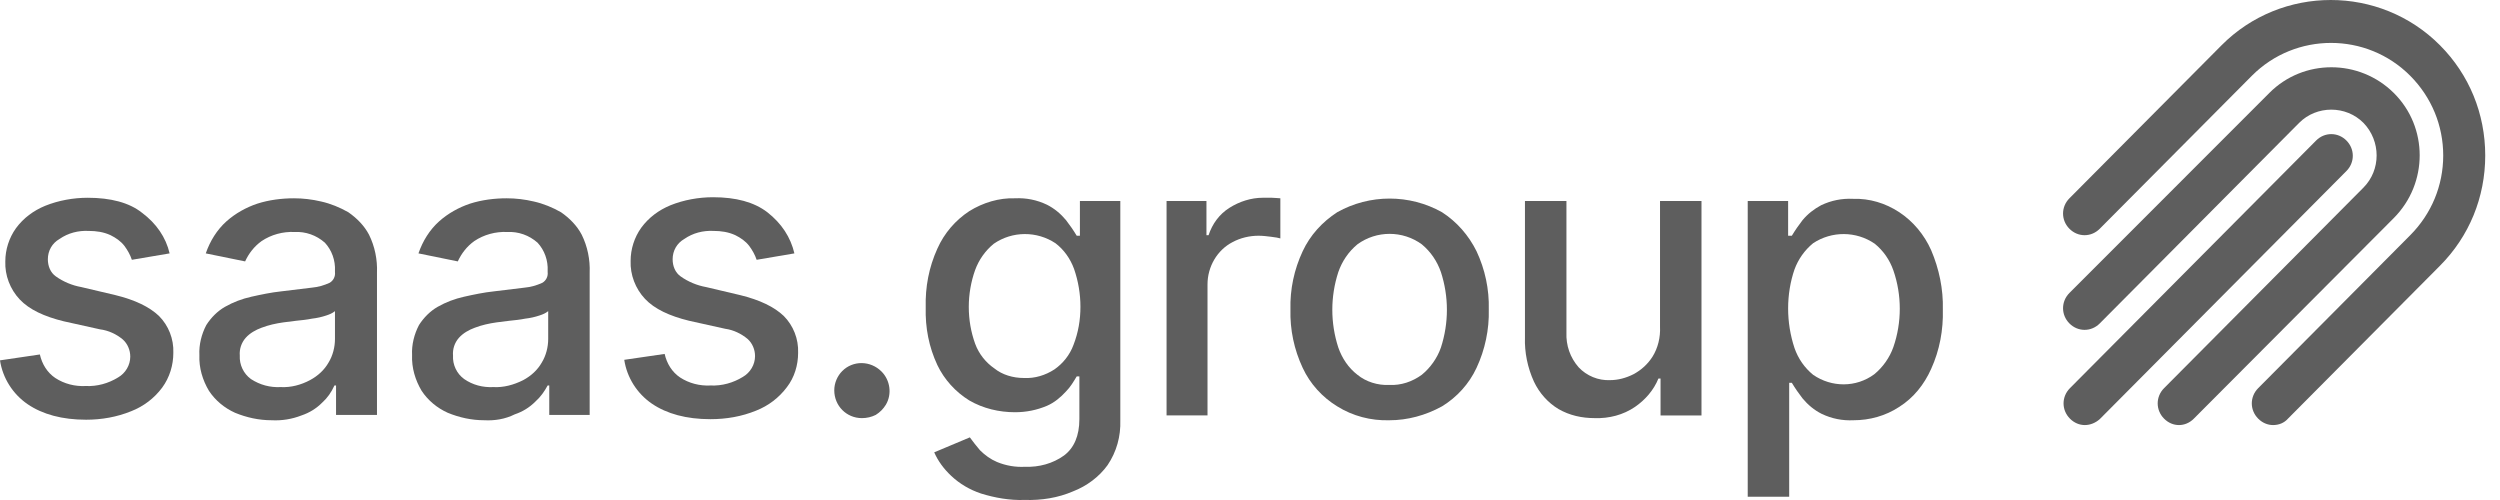 <svg width="240" height="48" viewBox="0 0 240 48" fill="none" xmlns="http://www.w3.org/2000/svg">
<g clip-path="url(#clip0_363_956)">
<path d="M16.283 24.325L12.659 24.941C12.506 24.479 12.251 24.017 11.944 23.606C11.587 23.144 11.128 22.836 10.617 22.579C9.954 22.271 9.239 22.169 8.524 22.169C7.503 22.117 6.534 22.374 5.717 22.939C5.002 23.349 4.594 24.068 4.594 24.89C4.594 25.557 4.849 26.174 5.36 26.533C6.074 27.046 6.942 27.406 7.81 27.56L11.077 28.33C12.965 28.792 14.343 29.459 15.262 30.332C16.181 31.257 16.691 32.54 16.64 33.875C16.64 35.056 16.283 36.237 15.569 37.212C14.803 38.239 13.782 39.01 12.608 39.471C11.23 40.036 9.749 40.293 8.269 40.293C5.972 40.293 4.084 39.78 2.654 38.804C1.225 37.828 0.255 36.288 0 34.594L3.828 34.029C4.032 34.953 4.543 35.775 5.309 36.288C6.176 36.853 7.197 37.11 8.218 37.058C9.341 37.11 10.413 36.802 11.332 36.237C12.046 35.826 12.506 35.056 12.506 34.234C12.506 33.618 12.251 33.002 11.791 32.591C11.179 32.078 10.413 31.719 9.596 31.616L6.125 30.846C4.237 30.384 2.807 29.716 1.889 28.741C0.97 27.765 0.459 26.43 0.51 25.095C0.51 23.966 0.868 22.836 1.531 21.912C2.246 20.936 3.216 20.218 4.339 19.756C5.615 19.242 7.044 18.985 8.422 18.985C10.617 18.985 12.404 19.447 13.629 20.423C15.007 21.45 15.926 22.785 16.283 24.325Z" fill="#5E5E5E"/>
<path d="M26.083 40.344C24.858 40.344 23.684 40.087 22.561 39.625C21.54 39.163 20.672 38.444 20.06 37.52C19.447 36.493 19.09 35.312 19.141 34.08C19.09 33.104 19.345 32.077 19.805 31.205C20.264 30.486 20.877 29.87 21.591 29.459C22.408 28.997 23.225 28.689 24.143 28.483C25.062 28.278 26.032 28.073 27.002 27.97L29.962 27.611C30.524 27.559 31.085 27.405 31.647 27.148C32.004 26.943 32.209 26.532 32.157 26.122V26.019C32.209 24.992 31.851 24.016 31.188 23.298C30.371 22.579 29.35 22.219 28.278 22.271C27.155 22.219 26.032 22.527 25.113 23.144C24.399 23.657 23.888 24.325 23.531 25.095L19.754 24.325C20.162 23.144 20.826 22.065 21.744 21.244C22.612 20.474 23.633 19.909 24.705 19.55C25.828 19.19 27.053 19.036 28.227 19.036C29.095 19.036 29.962 19.139 30.83 19.344C31.749 19.55 32.617 19.909 33.434 20.371C34.25 20.936 34.965 21.655 35.424 22.527C35.986 23.657 36.241 24.941 36.19 26.173V39.831H32.26V37.006H32.106C31.8 37.674 31.443 38.187 30.932 38.65C30.371 39.214 29.707 39.625 28.942 39.882C28.023 40.241 27.053 40.395 26.083 40.344ZM26.951 37.16C27.921 37.212 28.891 36.955 29.758 36.493C30.524 36.082 31.137 35.517 31.545 34.799C31.953 34.131 32.157 33.31 32.157 32.54V29.87C31.902 30.075 31.647 30.178 31.341 30.28C30.881 30.434 30.422 30.537 29.962 30.588C29.452 30.691 28.942 30.743 28.431 30.794L27.206 30.948C26.491 31.05 25.777 31.205 25.113 31.461C24.552 31.667 23.99 31.975 23.582 32.437C23.174 32.899 22.97 33.515 23.02 34.131C22.97 35.004 23.378 35.877 24.092 36.39C24.96 36.955 25.93 37.212 26.951 37.16Z" fill="#5E5E5E"/>
<path d="M46.501 40.344C45.276 40.344 44.102 40.087 42.979 39.625C41.958 39.163 41.09 38.444 40.478 37.52C39.865 36.493 39.508 35.312 39.559 34.08C39.508 33.104 39.764 32.077 40.223 31.205C40.682 30.486 41.295 29.87 42.009 29.459C42.826 28.997 43.643 28.689 44.562 28.483C45.48 28.278 46.45 28.073 47.42 27.97L50.381 27.611C50.942 27.559 51.504 27.405 52.065 27.148C52.422 26.943 52.627 26.532 52.575 26.122V26.019C52.627 24.992 52.269 24.016 51.606 23.298C50.789 22.579 49.768 22.219 48.696 22.271C47.573 22.219 46.45 22.527 45.531 23.144C44.817 23.657 44.306 24.325 43.949 25.095L40.172 24.325C40.58 23.144 41.244 22.065 42.162 21.244C43.03 20.474 44.051 19.909 45.123 19.55C46.246 19.19 47.471 19.036 48.645 19.036C49.513 19.036 50.381 19.139 51.248 19.344C52.167 19.55 53.035 19.909 53.852 20.371C54.668 20.936 55.383 21.655 55.842 22.527C56.404 23.657 56.659 24.941 56.608 26.173V39.831H52.729V37.006H52.575C52.269 37.571 51.912 38.085 51.401 38.547C50.84 39.111 50.176 39.522 49.411 39.779C48.492 40.241 47.471 40.395 46.501 40.344ZM47.369 37.16C48.339 37.212 49.309 36.955 50.227 36.493C50.993 36.082 51.606 35.517 52.014 34.799C52.422 34.131 52.627 33.31 52.627 32.54V29.87C52.371 30.075 52.116 30.178 51.81 30.28C51.35 30.434 50.891 30.537 50.432 30.588C49.921 30.691 49.411 30.743 48.9 30.794L47.675 30.948C46.961 31.05 46.246 31.205 45.582 31.461C45.021 31.667 44.459 31.975 44.051 32.437C43.643 32.899 43.439 33.515 43.49 34.131C43.439 35.004 43.847 35.877 44.562 36.39C45.378 36.955 46.348 37.212 47.369 37.16Z" fill="#5E5E5E"/>
<path d="M76.262 24.325L72.638 24.941C72.484 24.479 72.229 24.017 71.923 23.606C71.566 23.144 71.106 22.836 70.596 22.579C69.932 22.271 69.218 22.168 68.503 22.168C67.482 22.117 66.512 22.374 65.696 22.938C64.981 23.349 64.573 24.068 64.573 24.89C64.573 25.557 64.828 26.173 65.338 26.532C66.053 27.046 66.921 27.405 67.788 27.559L71.055 28.33C72.944 28.792 74.322 29.459 75.241 30.332C76.16 31.256 76.67 32.54 76.619 33.875C76.619 35.056 76.262 36.236 75.547 37.161C74.781 38.188 73.761 38.958 72.587 39.42C71.209 39.985 69.728 40.241 68.197 40.241C65.9 40.241 64.011 39.728 62.582 38.752C61.153 37.777 60.183 36.236 59.928 34.542L63.807 33.977C64.011 34.901 64.522 35.723 65.287 36.236C66.155 36.801 67.176 37.058 68.197 37.007C69.32 37.058 70.392 36.75 71.311 36.185C72.025 35.774 72.484 35.004 72.484 34.183C72.484 33.567 72.229 32.95 71.77 32.54C71.157 32.026 70.392 31.667 69.626 31.564L66.155 30.794C64.266 30.332 62.837 29.664 61.918 28.689C61 27.713 60.489 26.378 60.54 25.044C60.54 23.914 60.898 22.784 61.561 21.86C62.276 20.885 63.246 20.166 64.368 19.704C65.645 19.19 67.074 18.934 68.452 18.934C70.647 18.934 72.382 19.396 73.659 20.371C75.037 21.449 75.904 22.784 76.262 24.325Z" fill="#5E5E5E"/>
<path d="M82.744 40.14C81.264 40.14 80.09 38.959 80.09 37.47C80.09 36.751 80.396 36.084 80.855 35.621C81.876 34.594 83.561 34.594 84.633 35.673C85.45 36.494 85.654 37.829 85.041 38.856C84.786 39.267 84.48 39.575 84.071 39.831C83.663 40.037 83.204 40.14 82.744 40.14Z" fill="#5E5E5E"/>
<path d="M98.362 47.994C96.933 48.045 95.504 47.789 94.177 47.378C93.105 47.019 92.135 46.454 91.318 45.684C90.604 45.016 90.042 44.246 89.685 43.424L93.105 41.987C93.411 42.398 93.717 42.808 94.075 43.219C94.534 43.681 95.096 44.092 95.708 44.349C96.576 44.708 97.494 44.862 98.413 44.811C99.74 44.862 101.068 44.503 102.139 43.733C103.109 43.014 103.62 41.833 103.62 40.241V36.134H103.365C103.058 36.647 102.752 37.16 102.344 37.571C101.833 38.136 101.221 38.649 100.506 38.958C99.536 39.368 98.515 39.574 97.443 39.574C95.912 39.574 94.381 39.214 93.054 38.444C91.727 37.623 90.655 36.442 89.991 35.055C89.174 33.31 88.817 31.461 88.868 29.51C88.817 27.559 89.174 25.659 89.991 23.862C90.655 22.373 91.727 21.141 93.054 20.268C94.381 19.447 95.912 18.985 97.443 19.036C98.515 18.985 99.536 19.19 100.506 19.652C101.221 20.012 101.833 20.525 102.344 21.141C102.701 21.603 103.058 22.117 103.365 22.63H103.671V19.293H107.55V40.344C107.601 41.884 107.193 43.373 106.325 44.657C105.508 45.786 104.334 46.659 103.007 47.173C101.578 47.789 99.996 48.045 98.362 47.994ZM98.311 36.288C99.332 36.339 100.353 36.031 101.221 35.466C102.037 34.901 102.701 34.08 103.058 33.104C103.518 31.923 103.722 30.691 103.722 29.459C103.722 28.227 103.518 26.994 103.109 25.814C102.752 24.838 102.139 23.965 101.323 23.349C99.536 22.168 97.188 22.168 95.402 23.4C94.585 24.068 93.972 24.941 93.615 25.916C93.207 27.046 93.003 28.278 93.003 29.459C93.003 30.691 93.207 31.872 93.615 33.002C93.972 33.977 94.636 34.799 95.453 35.363C96.218 35.98 97.239 36.288 98.311 36.288Z" fill="#5E5E5E"/>
<path d="M111.99 39.881V19.293H115.819V22.578H116.023C116.38 21.5 117.044 20.576 118.013 19.96C118.983 19.344 120.106 18.984 121.229 18.984C121.484 18.984 121.791 18.984 122.097 18.984C122.403 18.984 122.709 19.036 122.914 19.036V22.887C122.761 22.835 122.454 22.784 122.046 22.733C121.637 22.681 121.229 22.63 120.821 22.63C119.953 22.63 119.085 22.835 118.32 23.246C116.839 24.016 115.921 25.608 115.921 27.302V39.881H111.99Z" fill="#5E5E5E"/>
<path d="M133.377 40.345C131.591 40.396 129.855 39.934 128.375 39.01C126.946 38.137 125.772 36.853 125.057 35.313C124.24 33.567 123.832 31.667 123.883 29.716C123.832 27.765 124.24 25.866 125.057 24.12C125.772 22.58 126.946 21.296 128.375 20.372C131.489 18.626 135.317 18.626 138.431 20.372C139.86 21.296 140.983 22.58 141.749 24.12C142.565 25.866 142.974 27.765 142.923 29.716C142.974 31.616 142.565 33.567 141.749 35.313C141.034 36.853 139.86 38.137 138.431 39.01C136.848 39.882 135.113 40.345 133.377 40.345ZM133.377 36.956C134.5 37.007 135.572 36.648 136.491 35.98C137.308 35.313 137.971 34.389 138.329 33.362C139.094 31 139.094 28.484 138.329 26.122C137.971 25.095 137.359 24.171 136.491 23.453C134.653 22.117 132.152 22.117 130.315 23.453C129.447 24.171 128.834 25.095 128.477 26.122C127.711 28.484 127.711 31 128.477 33.362C128.834 34.389 129.447 35.313 130.315 35.98C131.131 36.648 132.254 37.007 133.377 36.956Z" fill="#5E5E5E"/>
<path d="M159.362 31.359V19.293H163.343V39.882H159.413V36.339H159.209C158.75 37.469 157.932 38.393 156.963 39.06C155.84 39.831 154.461 40.19 153.083 40.139C151.859 40.139 150.684 39.882 149.612 39.266C148.591 38.65 147.774 37.725 147.264 36.647C146.651 35.312 146.345 33.823 146.396 32.386V19.293H150.378V31.924C150.327 33.156 150.735 34.337 151.551 35.261C152.318 36.082 153.44 36.544 154.563 36.493C155.33 36.493 156.095 36.288 156.809 35.928C157.575 35.518 158.187 34.953 158.646 34.234C159.158 33.413 159.413 32.386 159.362 31.359Z" fill="#5E5E5E"/>
<path d="M167.781 47.635V19.293H171.66V22.631H172.017C172.323 22.117 172.68 21.604 173.039 21.142C173.549 20.525 174.161 20.063 174.825 19.704C175.794 19.242 176.816 19.037 177.887 19.088C179.469 19.037 181.001 19.498 182.328 20.371C183.656 21.244 184.727 22.528 185.391 24.017C186.156 25.814 186.564 27.765 186.513 29.716C186.564 31.667 186.207 33.618 185.391 35.415C184.727 36.904 183.707 38.188 182.328 39.061C181.001 39.933 179.469 40.344 177.938 40.344C176.867 40.396 175.845 40.19 174.876 39.728C174.161 39.369 173.549 38.855 173.039 38.239C172.68 37.777 172.323 37.264 172.017 36.75H171.762V47.686H167.781V47.635ZM171.66 29.613C171.66 30.897 171.864 32.181 172.272 33.413C172.629 34.44 173.243 35.312 174.059 35.98C175.845 37.212 178.194 37.212 179.93 35.929C180.746 35.261 181.409 34.337 181.767 33.31C182.583 30.948 182.583 28.33 181.767 25.968C181.409 24.941 180.797 24.068 179.981 23.401C178.194 22.169 175.845 22.169 174.059 23.349C173.243 24.017 172.629 24.89 172.272 25.865C171.864 27.046 171.66 28.33 171.66 29.613Z" fill="#5E5E5E"/>
<path d="M218.215 40.806C217.704 40.806 217.194 40.6 216.786 40.19C215.968 39.368 215.968 38.084 216.786 37.263L231.384 22.578C233.427 20.525 234.549 17.803 234.549 14.928C234.549 12.053 233.427 9.332 231.384 7.278C227.199 3.068 220.359 3.068 216.174 7.278L201.574 21.962C200.758 22.784 199.482 22.784 198.666 21.962C197.848 21.141 197.848 19.857 198.666 19.036L213.264 4.351C219.031 -1.45 228.475 -1.45 234.243 4.351C237.051 7.175 238.582 10.923 238.582 14.928C238.582 18.933 237.051 22.681 234.243 25.505L219.645 40.19C219.286 40.6 218.776 40.806 218.215 40.806Z" fill="#5E5E5E"/>
<path d="M209.181 40.806C208.669 40.806 208.159 40.601 207.751 40.19C206.934 39.368 206.934 38.085 207.751 37.263L226.893 18.009C228.577 16.315 228.577 13.543 226.893 11.797C225.208 10.102 222.4 10.102 220.716 11.797L201.574 31.051C200.758 31.872 199.482 31.872 198.666 31.051C197.848 30.229 197.848 28.946 198.666 28.124L217.858 8.922C221.124 5.636 226.485 5.636 229.801 8.922C233.119 12.208 233.119 17.599 229.801 20.936L210.609 40.19C210.201 40.601 209.691 40.806 209.181 40.806Z" fill="#5E5E5E"/>
<path d="M200.144 40.806C199.633 40.806 199.123 40.601 198.715 40.19C197.897 39.368 197.897 38.085 198.715 37.263L222.347 13.491C223.165 12.67 224.441 12.67 225.257 13.491C226.073 14.313 226.073 15.596 225.257 16.418L201.572 40.241C201.164 40.601 200.654 40.806 200.144 40.806Z" fill="#5E5E5E"/>
</g>
<defs>
<clipPath id="clip0_363_956">
<rect width="240" height="48" fill="white"/>
</clipPath>
</defs>
</svg>
